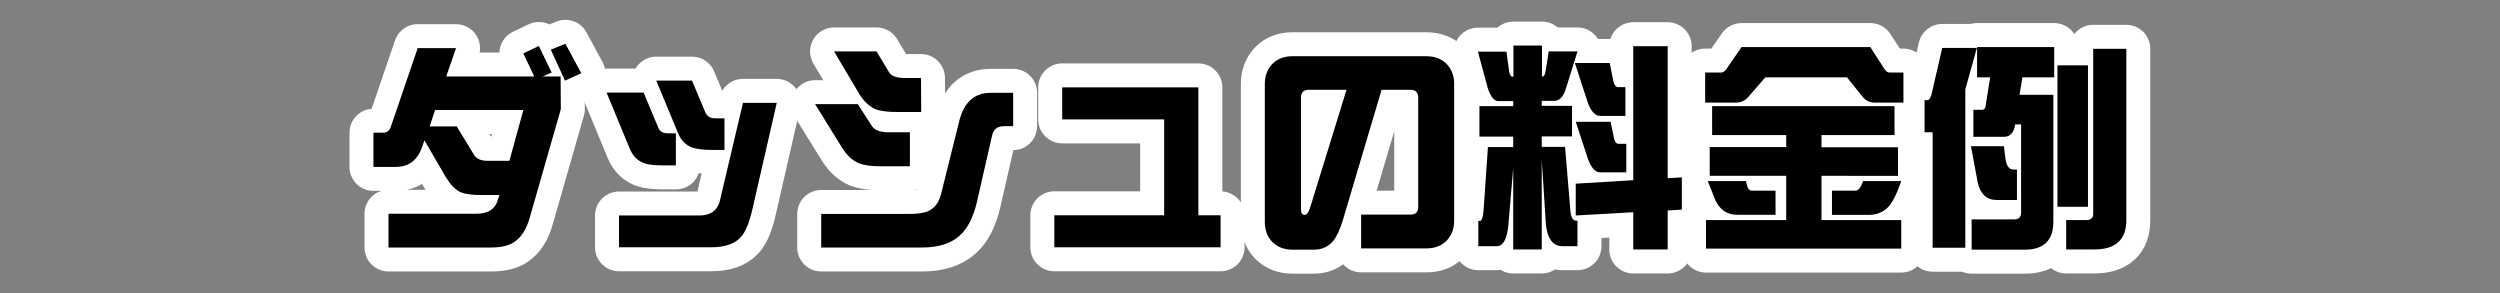 <?xml version="1.0" encoding="utf-8"?>
<!-- Generator: Adobe Illustrator 28.1.0, SVG Export Plug-In . SVG Version: 6.00 Build 0)  -->
<svg version="1.1" id="レイヤー_1" xmlns="http://www.w3.org/2000/svg" xmlns:xlink="http://www.w3.org/1999/xlink" x="0px"
	 y="0px" viewBox="0 0 1147.4 134.6" style="enable-background:new 0 0 1147.4 134.6;" xml:space="preserve">
<rect x="0" y="0" width="1147.4" height="134.6" fill="#808080" stroke="none"/>
<style type="text/css">
	.st0{fill:none;stroke:#FFFFFF;stroke-width:22;stroke-linejoin:round;stroke-miterlimit:10;}
</style>
<g>
	<g>
		<path class="st0" d="M257.4,50.1L243.1,100c-1.5,5.2-3.8,8.9-7.1,11.1c-2.5,1.7-6.1,2.5-10.9,2.5h-46.8V98.1h40.3
			c5.5,0,8.8-2.2,10-6.7l0.6-1.9H221c-4.3,0-7.5-0.4-9.6-1.3c-2.5-1.1-4.7-3.5-6.9-7.1l-9.7-16.7l-0.8,2.3
			c-2.1,6.6-6.2,9.9-12.3,9.9h-10.3V60.9h4.4c1.8,0,3-0.9,3.6-2.8l12.3-36h17.6l-4.5,13h40.4l-5-10.6l7.1-3.4l5.9,12.2l-4.2,1.8h8.3
			L257.4,50.1L257.4,50.1z M240.2,50.5h-40.5l-2.5,7.5h12.4l8.1,13.3c1.2,1.7,3.2,2.5,6,2.5h10.1L240.2,50.5z M266.8,33.6l-7.5,3.4
			l-6.5-14.2l6.7-2.7L266.8,33.6z"/>
		<path class="st0" d="M310.3,75.9h-5.9c-4,0-6.9-0.3-8.8-1c-2.9-1.1-5.1-3.2-6.5-6.5l-10.7-25.9h17l6.9,16.5
			c0.7,1.5,2.2,2.2,4.5,2.2h3.4v14.7H310.3z M356.5,47.2l-11.1,48.5c-1.4,6.3-3.2,10.7-5.3,13c-2.8,3.2-7.4,4.8-13.8,4.8h-42.2V98.9
			h36.8c5.1,0,8.2-2.1,9.4-6.4L341,47.2H356.5z M332.5,68.8h-6.1c-3.8,0-6.7-0.4-8.7-1.1c-2.9-1-5.1-3.2-6.5-6.6l-10-24.1h16.4
			l6.1,14.5c0.8,1.9,2.3,2.8,4.5,2.8h4.3V68.8z"/>
		<path class="st0" d="M417.6,76.3h-13.9c-4.1,0-7.3-0.5-9.6-1.4c-2.9-1.3-5.4-3.6-7.5-6.9l-12.5-20.2h19.6l6.5,10.1
			c1.3,1.9,3.8,2.8,7.4,2.8h10V76.3z M465,57.9h-4.1c-3,0-4.8,1.3-5.5,4L448.3,93c-1.7,7-4.3,12-7.8,15.1c-4.1,3.7-9.9,5.5-17.4,5.5
			h-46.2V98.2h39.9c4.1,0,7.2-0.4,9.2-1.3c2.9-1.3,4.8-3.8,5.8-7.4l8.5-34.1c2.2-8.6,7-12.8,14.4-12.8H465V57.9z M422.8,51.4h-11.2
			c-4.2,0-7.5-0.4-9.9-1.3c-2.9-1.4-5.4-3.8-7.4-7.1l-11.5-19.4h19.5l5.7,9.5c1.1,1.8,3.5,2.7,7.2,2.7h7.5L422.8,51.4L422.8,51.4z"
			/>
		<path class="st0" d="M560.1,113.5h-76.2V98.8h50.4v-44h-46.8V40.1H550v58.7h10.2v14.7H560.1z"/>
		<path class="st0" d="M667.4,101.3c0,3.8-1.2,6.8-3.5,9.2c-2.3,2.3-5.3,3.5-9.3,3.5h-29.9V98.5h22.5c2.5,0,3.7-1.1,3.7-3.4V44.8
			c0-2.4-1.2-3.6-3.7-3.6h-13.1l-17.8,59.9c-1.3,4.2-2.7,7.3-4.2,9.2c-2.3,2.9-5.3,4.3-9.1,4.3h-9.7c-3.9,0-7-1.2-9.3-3.5
			s-3.5-5.4-3.5-9.3V38.5c0-3.7,1.2-6.8,3.5-9.2c2.3-2.3,5.3-3.5,9.3-3.5h61.3c3.9,0,7,1.2,9.3,3.5c2.3,2.4,3.5,5.4,3.5,9.2V101.3z
			 M618,41.2h-17.2c-2.5,0-3.7,1.2-3.7,3.6v51.5c0,1.5,0.6,2.3,1.7,2.3c0.9,0,1.7-1,2.4-3L618,41.2z"/>
		<path class="st0" d="M678.3,23.7h13.1l1.2,8.9c0.3,1.7,0.8,2.6,1.5,2.6h0.5V20.9h13.1v14.2h0.4c0.6,0,1-0.9,1.3-2.6l1.4-8.9H724
			l-5.3,17c-1.1,3.8-2.9,5.7-5.5,5.7h-5.6v2.3h13.9v14h-13.9v4.8h10.7l2.5,29.9c0.3,2.7,1.2,4,2.7,4h0.5V113h-6.8
			c-4.5,0-7-3.4-7.7-10.1l-1.9-29.5v41.1h-13.1V77.1l-2.2,26c-0.6,6.6-2.4,9.9-5.4,9.9h-8.4v-11.6h0.7c0.9,0,1.4-1.6,1.7-4.8l2-29.1
			h11.6v-4.8H679v-14h15.5v-2.3h-6.8c-1.9,0-3.5-1.9-4.8-5.7L678.3,23.7z M722.8,28.9h16l1.7,8.6c0.5,1.7,1.2,2.5,2.3,2.5h3.2v13.2
			h-11.6c-2.3,0-4.2-2.1-5.7-6.2L722.8,28.9z M771.9,81.4v14.8l-6.5,0.4v17.9h-15.8V97.4l-26.4,1.5V84.3l26.4-1.6V21.2h15.8v60.6
			L771.9,81.4z M723.2,55.9h16l1.6,7.7c0.4,1.6,1.1,2.4,2,2.4h3.6v13.1h-12c-2.2,0-4-2-5.5-5.9L723.2,55.9z"/>
		<path class="st0" d="M799.3,21.6h59.1l5.6,8.7c1.1,2,2.1,3,3.2,3h6.4v13.8h-13.1c-2.2,0-4-0.8-5.5-2.5l-7.3-9.1h-37.5l-7.9,9.1
			c-1.5,1.7-3.4,2.5-5.7,2.5h-14V33.3h7.3c1.1,0,2.3-1,3.4-3L799.3,21.6z M869.5,48.7V62H836v5.6h35.1v13.1H836V101h36.6v13.1H783
			V101h36.8V80.7h-35.1V67.5h35.1V62h-34V48.7H869.5z M783.8,83.1h17.5l0.7,2.6c0.4,1.2,1.1,1.8,2,1.8h10.9v11.1h-17.5
			c-4.9,0-8.4-2.5-10.4-7.4L783.8,83.1z M855.1,83.1h17.5c-2.3,6.7-4.6,10.9-6.8,12.7c-2.3,1.9-4.9,2.8-7.9,2.8h-17.1V87.5h10.8
			C853,87.5,854.1,86,855.1,83.1z"/>
		<path class="st0" d="M891.4,22h15.9L902,41v72.7h-15v-53h-3.7V46h1.2c1,0,1.8-1.3,2.3-4L891.4,22z M904.6,67.1h15.1l0.8,6.3
			c0.5,2.9,1.7,4.4,3.6,4.4h1.6v14h-9.2c-4.6,0-7.6-2.7-8.8-8L904.6,67.1z M942.8,21.6v13.9h-14.6l-1.3,8h15.5v58.3
			c0,8.5-4.4,12.8-13.1,12.8h-24.4v-13.9h19.6c2.1,0,3.1-1.1,3.1-3.2V57.1h-2.7c-0.6,3.8-2.3,5.7-5.2,5.7h-14V50.4h4
			c1.1,0,1.7-1,1.8-2.9l1.9-12h-6V21.6H942.8z M944.3,30h14v64.9h-14V30z M960.7,22.4h15.2V101c0,9-4.9,13.5-14.8,13.5h-12.8V101
			h9.2c2.1,0,3.2-0.9,3.2-2.8L960.7,22.4L960.7,22.4z"/>
	</g>
	<g>
		<path d="M257.4,50.1L243.1,100c-1.5,5.2-3.8,8.9-7.1,11.1c-2.5,1.7-6.1,2.5-10.9,2.5h-46.8V98.1h40.3c5.5,0,8.8-2.2,10-6.7
			l0.6-1.9H221c-4.3,0-7.5-0.4-9.6-1.3c-2.5-1.1-4.7-3.5-6.9-7.1l-9.7-16.7l-0.8,2.3c-2.1,6.6-6.2,9.9-12.3,9.9h-10.3V60.9h4.4
			c1.8,0,3-0.9,3.6-2.8l12.3-36h17.6l-4.5,13h40.4l-5-10.6l7.1-3.4l5.9,12.2l-4.2,1.8h8.3L257.4,50.1L257.4,50.1z M240.2,50.5h-40.5
			l-2.5,7.5h12.4l8.1,13.3c1.2,1.7,3.2,2.5,6,2.5h10.1L240.2,50.5z M266.8,33.6l-7.5,3.4l-6.5-14.2l6.7-2.7L266.8,33.6z"/>
		<path d="M310.3,75.9h-5.9c-4,0-6.9-0.3-8.8-1c-2.9-1.1-5.1-3.2-6.5-6.5l-10.7-25.9h17l6.9,16.5c0.7,1.5,2.2,2.2,4.5,2.2h3.4v14.7
			H310.3z M356.5,47.2l-11.1,48.5c-1.4,6.3-3.2,10.7-5.3,13c-2.8,3.2-7.4,4.8-13.8,4.8h-42.2V98.9h36.8c5.1,0,8.2-2.1,9.4-6.4
			L341,47.2H356.5z M332.5,68.8h-6.1c-3.8,0-6.7-0.4-8.7-1.1c-2.9-1-5.1-3.2-6.5-6.6l-10-24.1h16.4l6.1,14.5
			c0.8,1.9,2.3,2.8,4.5,2.8h4.3V68.8z"/>
		<path d="M417.6,76.3h-13.9c-4.1,0-7.3-0.5-9.6-1.4c-2.9-1.3-5.4-3.6-7.5-6.9l-12.5-20.2h19.6l6.5,10.1c1.3,1.9,3.8,2.8,7.4,2.8h10
			V76.3z M465,57.9h-4.1c-3,0-4.8,1.3-5.5,4L448.3,93c-1.7,7-4.3,12-7.8,15.1c-4.1,3.7-9.9,5.5-17.4,5.5h-46.2V98.2h39.9
			c4.1,0,7.2-0.4,9.2-1.3c2.9-1.3,4.8-3.8,5.8-7.4l8.5-34.1c2.2-8.6,7-12.8,14.4-12.8H465V57.9z M422.8,51.4h-11.2
			c-4.2,0-7.5-0.4-9.9-1.3c-2.9-1.4-5.4-3.8-7.4-7.1l-11.5-19.4h19.5l5.7,9.5c1.1,1.8,3.5,2.7,7.2,2.7h7.5L422.8,51.4L422.8,51.4z"
			/>
		<path d="M560.1,113.5h-76.2V98.8h50.4v-44h-46.8V40.1H550v58.7h10.2v14.7H560.1z"/>
		<path d="M667.4,101.3c0,3.8-1.2,6.8-3.5,9.2c-2.3,2.3-5.3,3.5-9.3,3.5h-29.9V98.5h22.5c2.5,0,3.7-1.1,3.7-3.4V44.8
			c0-2.4-1.2-3.6-3.7-3.6h-13.1l-17.8,59.9c-1.3,4.2-2.7,7.3-4.2,9.2c-2.3,2.9-5.3,4.3-9.1,4.3h-9.7c-3.9,0-7-1.2-9.3-3.5
			s-3.5-5.4-3.5-9.3V38.5c0-3.7,1.2-6.8,3.5-9.2c2.3-2.3,5.3-3.5,9.3-3.5h61.3c3.9,0,7,1.2,9.3,3.5c2.3,2.4,3.5,5.4,3.5,9.2V101.3z
			 M618,41.2h-17.2c-2.5,0-3.7,1.2-3.7,3.6v51.5c0,1.5,0.6,2.3,1.7,2.3c0.9,0,1.7-1,2.4-3L618,41.2z"/>
		<path d="M678.3,23.7h13.1l1.2,8.9c0.3,1.7,0.8,2.6,1.5,2.6h0.5V20.9h13.1v14.2h0.4c0.6,0,1-0.9,1.3-2.6l1.4-8.9H724l-5.3,17
			c-1.1,3.8-2.9,5.7-5.5,5.7h-5.6v2.3h13.9v14h-13.9v4.8h10.7l2.5,29.9c0.3,2.7,1.2,4,2.7,4h0.5V113h-6.8c-4.5,0-7-3.4-7.7-10.1
			l-1.9-29.5v41.1h-13.1V77.1l-2.2,26c-0.6,6.6-2.4,9.9-5.4,9.9h-8.4v-11.6h0.7c0.9,0,1.4-1.6,1.7-4.8l2-29.1h11.6v-4.8H679v-14
			h15.5v-2.3h-6.8c-1.9,0-3.5-1.9-4.8-5.7L678.3,23.7z M722.8,28.9h16l1.7,8.6c0.5,1.7,1.2,2.5,2.3,2.5h3.2v13.2h-11.6
			c-2.3,0-4.2-2.1-5.7-6.2L722.8,28.9z M771.9,81.4v14.8l-6.5,0.4v17.9h-15.8V97.4l-26.4,1.5V84.3l26.4-1.6V21.2h15.8v60.6
			L771.9,81.4z M723.2,55.9h16l1.6,7.7c0.4,1.6,1.1,2.4,2,2.4h3.6v13.1h-12c-2.2,0-4-2-5.5-5.9L723.2,55.9z"/>
		<path d="M799.3,21.6h59.1l5.6,8.7c1.1,2,2.1,3,3.2,3h6.4v13.8h-13.1c-2.2,0-4-0.8-5.5-2.5l-7.3-9.1h-37.5l-7.9,9.1
			c-1.5,1.7-3.4,2.5-5.7,2.5h-14V33.3h7.3c1.1,0,2.3-1,3.4-3L799.3,21.6z M869.5,48.7V62H836v5.6h35.1v13.1H836V101h36.6v13.1H783
			V101h36.8V80.7h-35.1V67.5h35.1V62h-34V48.7H869.5z M783.8,83.1h17.5l0.7,2.6c0.4,1.2,1.1,1.8,2,1.8h10.9v11.1h-17.5
			c-4.9,0-8.4-2.5-10.4-7.4L783.8,83.1z M855.1,83.1h17.5c-2.3,6.7-4.6,10.9-6.8,12.7c-2.3,1.9-4.9,2.8-7.9,2.8h-17.1V87.5h10.8
			C853,87.5,854.1,86,855.1,83.1z"/>
		<path d="M891.4,22h15.9L902,41v72.7h-15v-53h-3.7V46h1.2c1,0,1.8-1.3,2.3-4L891.4,22z M904.6,67.1h15.1l0.8,6.3
			c0.5,2.9,1.7,4.4,3.6,4.4h1.6v14h-9.2c-4.6,0-7.6-2.7-8.8-8L904.6,67.1z M942.8,21.6v13.9h-14.6l-1.3,8h15.5v58.3
			c0,8.5-4.4,12.8-13.1,12.8h-24.4v-13.9h19.6c2.1,0,3.1-1.1,3.1-3.2V57.1h-2.7c-0.6,3.8-2.3,5.7-5.2,5.7h-14V50.4h4
			c1.1,0,1.7-1,1.8-2.9l1.9-12h-6V21.6H942.8z M944.3,30h14v64.9h-14V30z M960.7,22.4h15.2V101c0,9-4.9,13.5-14.8,13.5h-12.8V101
			h9.2c2.1,0,3.2-0.9,3.2-2.8L960.7,22.4L960.7,22.4z"/>
	</g>
</g>
</svg>
